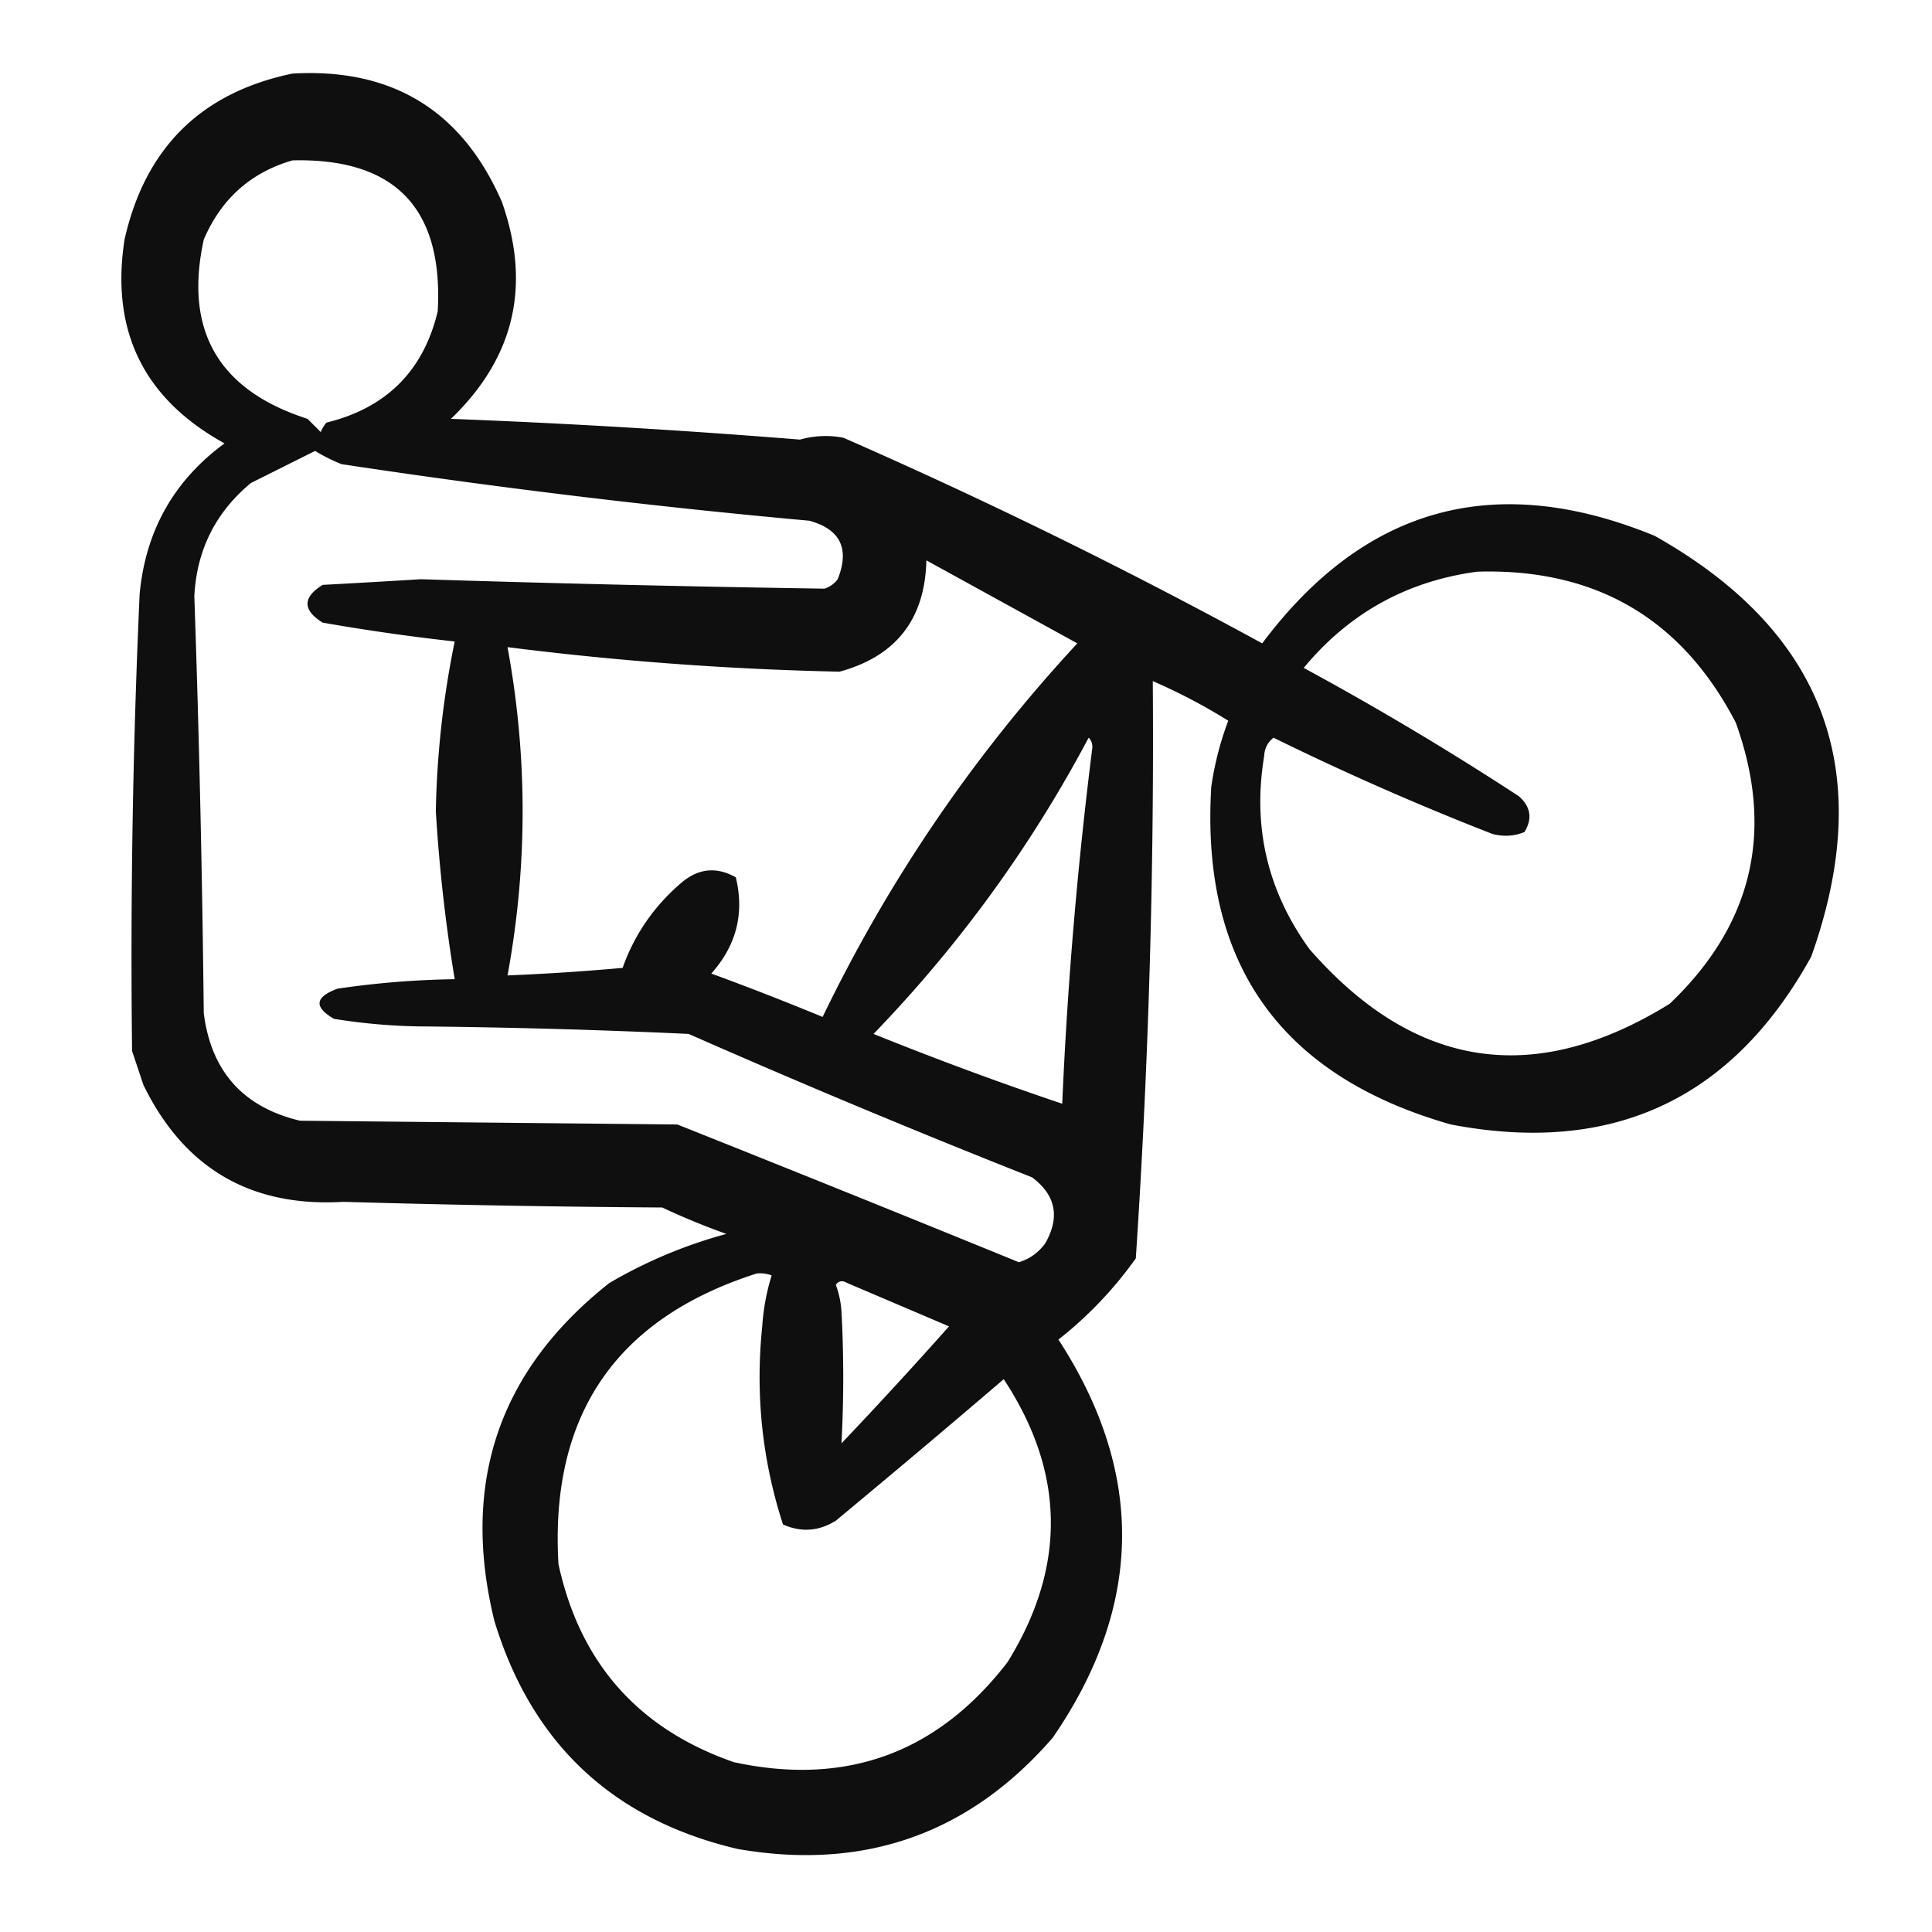 <svg viewBox="0 0 512 512" xmlns="http://www.w3.org/2000/svg">
  <g id="Tag4u" fill-rule="evenodd">
  <path d="M77.5 19.5q39.687-2.29 55.5 34 11.751 33.242-13.5 57.5a2204 2204 0 0 1 92.5 5.5 25 25 0 0 1 11.5-.5q56.7 24.85 111 54.5 40.748-54.441 104-28.5 67.656 38.094 41.5 111.5-31.32 56.778-95.5 44.5-67.746-19.25-63.5-89.5a83.3 83.3 0 0 1 4.5-17.5 152 152 0 0 0-20-10.5 2076 2076 0 0 1-4.5 153q-8.835 12.33-20.5 21.5 34.463 53.094-1.5 105.5-33.155 38.223-83.5 29.5-49.663-11.663-64.5-60.5-13.384-54.854 30.5-89.5a126.8 126.8 0 0 1 31-13 189 189 0 0 1-17-7 3800 3800 0 0 1-84.5-1.5q-36.823 2.181-53-31l-3-9q-.71-60.523 2-121 2.327-25.167 22.5-40-32.097-17.694-26.5-54 8.206-36.456 44.5-44m0 23q40.774-.973 38.5 40-5.656 23.656-29.5 29.5a9.5 9.5 0 0 0-1.5 2.5l-3.5-3.5Q46.09 99.627 54 63.5q6.907-16.17 23.5-21m6 77a46.4 46.4 0 0 0 7 3.5 2079 2079 0 0 0 124 15q12.324 3.4 7.5 15.5a6.98 6.98 0 0 1-3.5 2.5 6575 6575 0 0 1-107-2.5 3051 3051 0 0 1-26 1.5q-8 5 0 10a553 553 0 0 0 35 5 246 246 0 0 0-5 45 433 433 0 0 0 5 44.5 235 235 0 0 0-31 2.5q-9.087 3.29-1 8a157 157 0 0 0 22 2q36.021.333 72 2a2556 2556 0 0 0 91 38q9.447 7.06 3.5 17.5-2.697 3.708-7 5a10944 10944 0 0 0-90.5-36.5l-100-1q-22.578-5.376-25.5-28.5A4637 4637 0 0 0 51.5 158q.942-18.353 15-30zm162 29q19.96 10.981 40 22-41.126 44.392-67.5 99a784 784 0 0 0-29.5-11.5q9.974-11.145 6.5-25.5-7.713-4.329-14.5 1.5-10.808 9.279-15.5 22.5a623 623 0 0 1-30.5 2q8-43.5 0-87a843 843 0 0 0 88 6.5q22.457-6.146 23-29.5m146 3q46.992-1.392 68.5 40 15.495 43.037-17.5 74.5-53.796 33.297-95.5-14.5-16.623-22.994-12-51 .147-3.179 2.5-5a746 746 0 0 0 58 25.5q4.394 1.165 8.5-.5 3.231-5.337-1.5-9.5a813 813 0 0 0-57-34q18.02-21.759 46-25.5m-103 44q.958.895 1 2.5a1153 1153 0 0 0-8 94.5 901 901 0 0 1-50-18.5q34.089-35.316 57-78.5m-88 142a8.4 8.4 0 0 1 4 .5 58 58 0 0 0-2.5 13.5q-2.787 26.909 5.5 52.5 7.24 3.22 14-1a3748 3748 0 0 0 44.5-37.5q24.461 37.116 1 75-27.86 36.12-72.5 26.5-37.974-13.191-46.5-52.5-3.478-59.11 52.5-77m21 3q1.127-1.61 3-.5 13.514 5.758 27 11.5a1247 1247 0 0 1-28.5 31 329 329 0 0 0 0-35q-.279-3.804-1.5-7" style="fill-opacity:.94"/>
  </g>
</svg>
